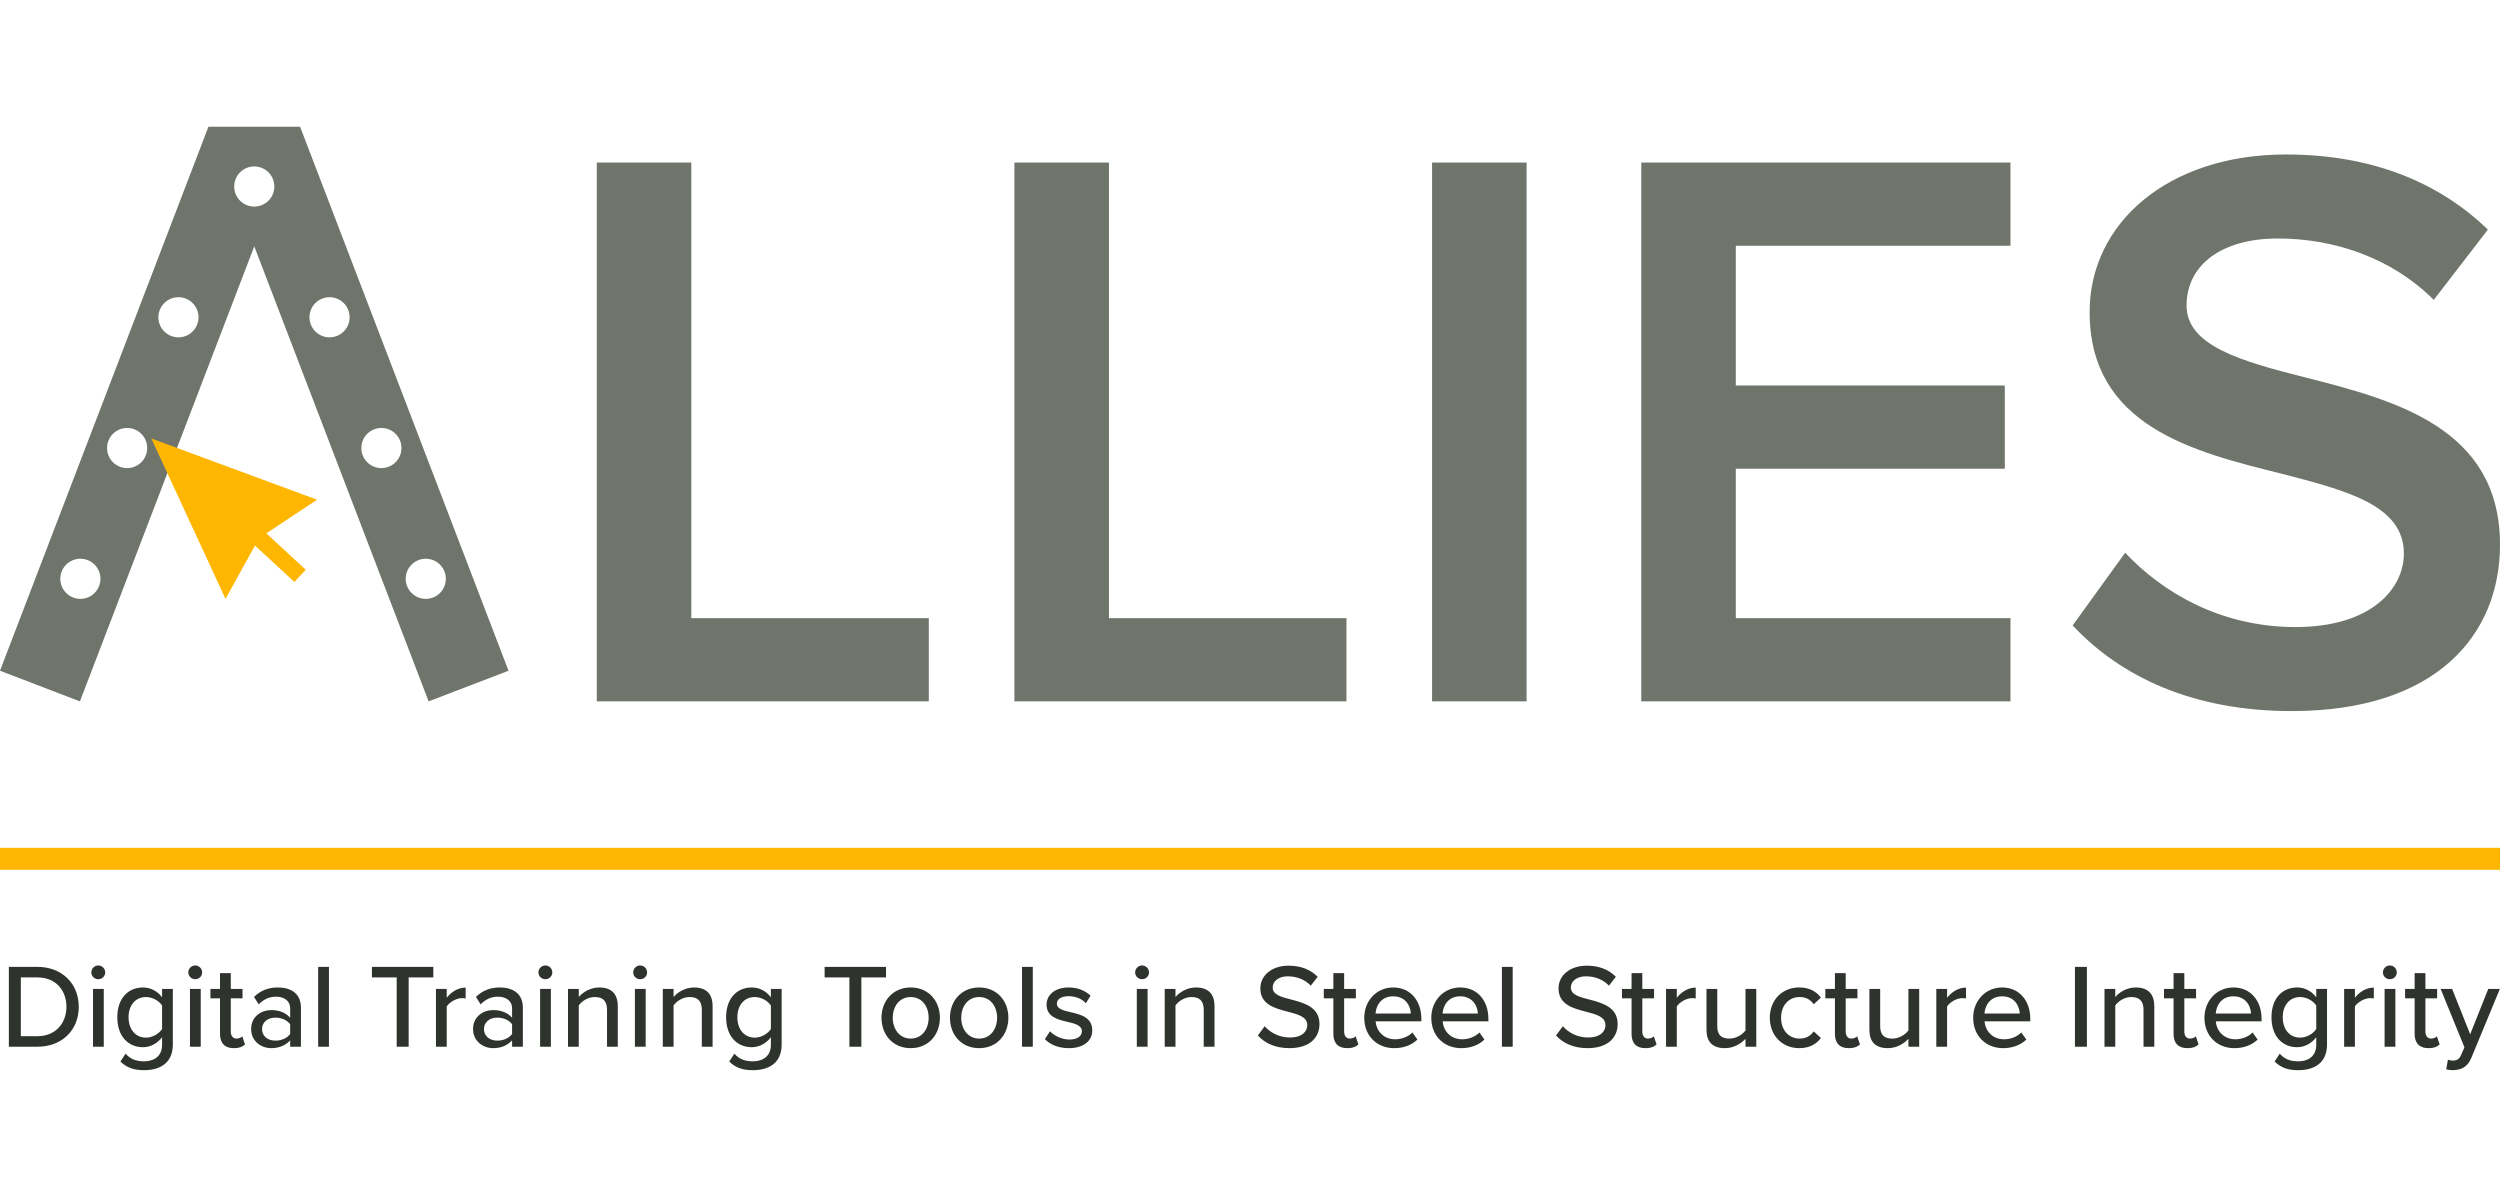 <?xml version="1.0" encoding="UTF-8"?><svg id="a" xmlns="http://www.w3.org/2000/svg" viewBox="0 0 4177.41 2000"><defs><style>.b{fill:#6f756a;}.c{fill:#ffb600;}.d{fill:#2f332d;}</style></defs><path class="b" d="M501.44,211.76h-153.15L0,1120.8l133.54,51.17L424.87,411.61l291.33,760.35,133.54-51.17L501.44,211.76ZM134.31,1000.68c-18.52,0-33.54-15.02-33.54-33.54s15.02-33.54,33.54-33.54,33.54,15.02,33.54,33.54-15.02,33.54-33.54,33.54Zm78.12-218.49c-18.52,0-33.54-15.02-33.54-33.54s15.01-33.54,33.54-33.54,33.54,15.02,33.54,33.54-15.01,33.54-33.54,33.54Zm85.75-218.49c-18.52,0-33.54-15.02-33.54-33.54s15.01-33.54,33.54-33.54,33.54,15.02,33.54,33.54-15.01,33.54-33.54,33.54Zm126.69-218.49c-18.52,0-33.54-15.02-33.54-33.54s15.02-33.54,33.54-33.54,33.54,15.02,33.54,33.54-15.02,33.54-33.54,33.54Zm125.79,218.49c-18.52,0-33.54-15.02-33.54-33.54s15.02-33.54,33.54-33.54,33.54,15.02,33.54,33.54-15.02,33.54-33.54,33.54Zm86.64,218.49c-18.52,0-33.54-15.02-33.54-33.54s15.01-33.54,33.54-33.54,33.54,15.02,33.54,33.54-15.01,33.54-33.54,33.54Zm74.15,218.49c-18.52,0-33.54-15.02-33.54-33.54s15.02-33.54,33.54-33.54,33.54,15.02,33.54,33.54-15.01,33.54-33.54,33.54Z"/><polygon class="c" points="529.83 835 252.83 732.68 376.82 1000.68 426.09 911.63 491.97 972.47 510.86 952.03 444.97 891.18 529.83 835"/><g><path class="b" d="M997.21,271.62h157.93v761.31h396.85v139.03H997.21V271.62Z"/><path class="b" d="M1695.08,271.62h157.93v761.31h396.85v139.03h-554.79V271.62Z"/><path class="b" d="M2392.94,271.62h157.93v900.34h-157.93V271.62Z"/><path class="b" d="M2742.53,271.62h616.88v139.03h-458.95v233.52h449.5v139.03h-449.5v249.72h458.95v139.03h-616.88V271.62Z"/><path class="b" d="M3551.08,923.6c62.09,66.14,159.28,124.19,284.82,124.19s180.88-63.44,180.88-122.84c0-80.99-95.84-105.29-205.18-133.63-147.13-36.44-319.91-79.64-319.91-269.97,0-148.48,130.93-263.22,328.01-263.22,140.38,0,253.77,44.55,337.46,125.54l-90.44,117.44c-70.19-70.19-166.03-102.59-260.52-102.59s-152.53,44.54-152.53,112.04,91.79,93.14,198.43,120.14c148.48,37.8,325.31,83.69,325.31,279.42,0,149.83-105.29,278.07-348.26,278.07-166.03,0-286.17-58.04-365.81-143.08l87.74-121.49Z"/></g><g><path class="d" d="M14.8,1615.62H62.41c41.61,0,69.21,28.4,69.21,66.81s-27.6,66.61-69.21,66.61H14.8v-133.42Zm47.61,115.82c30.81,0,48.61-22.01,48.61-49.01s-17.2-49.21-48.61-49.21h-27.6v98.22h27.6Z"/><path class="d" d="M152.61,1624.82c0-6.4,5.4-11.6,11.6-11.6s11.6,5.2,11.6,11.6-5.2,11.4-11.6,11.4-11.6-5-11.6-11.4Zm2.8,27.6h18v96.62h-18v-96.62Z"/><path class="d" d="M209.82,1760.64c8,9.2,17.8,12.8,31,12.8,15,0,30-7.2,30-27.6v-12.6c-7.4,9.6-18.8,16.6-31.8,16.6-25.01,0-43.01-18.4-43.01-50.01s18-49.81,43.01-49.81c12.6,0,24,6,31.8,16.4v-14h18v92.82c0,33.2-24.2,43-48.01,43-16.2,0-28-3.4-39.61-14.4l8.6-13.2Zm61.01-80.41c-5-7.8-16-14.2-26.81-14.2-18,0-29.2,14-29.2,33.8s11.2,34.01,29.2,34.01c10.8,0,21.8-6.6,26.81-14.4v-39.21Z"/><path class="d" d="M314.63,1624.82c0-6.4,5.4-11.6,11.6-11.6s11.6,5.2,11.6,11.6-5.2,11.4-11.6,11.4-11.6-5-11.6-11.4Zm2.8,27.6h18v96.62h-18v-96.62Z"/><path class="d" d="M367.63,1727.63v-59.41h-16v-15.8h16v-26.4h18v26.4h19.6v15.8h-19.6v55.41c0,6.8,3.2,11.8,9.4,11.8,4.2,0,8-1.8,9.8-3.8l4.6,13.6c-3.8,3.6-9.4,6.2-18.8,6.2-15.2,0-23.01-8.6-23.01-23.8Z"/><path class="d" d="M484.85,1738.43c-7.6,8.4-18.6,13-31.61,13-16,0-33.61-10.8-33.61-32s17.4-31.61,33.61-31.61c13,0,24.2,4.2,31.61,12.8v-16c0-12-9.8-19.2-23.6-19.2-11,0-20.4,4.2-29,12.8l-7.8-12.4c10.8-10.6,24.01-15.8,39.61-15.8,21,0,38.81,9.2,38.81,33.8v65.21h-18v-10.6Zm0-27.01c-5.4-7.2-14.8-11-24.8-11-13,0-22.2,7.8-22.2,19.2s9.2,19.2,22.2,19.2c10,0,19.4-3.8,24.8-11v-16.4Z"/><path class="d" d="M531.65,1615.62h18v133.42h-18v-133.42Z"/><path class="d" d="M662.86,1633.22h-41.41v-17.6h102.61v17.6h-41.21v115.82h-20v-115.82Z"/><path class="d" d="M728.47,1652.42h18v14.8c7.4-9.6,18.8-17,31.61-17v18.2c-1.8-.4-3.8-.6-6.2-.6-9,0-21.2,6.8-25.41,14v67.21h-18v-96.62Z"/><path class="d" d="M855.68,1738.43c-7.6,8.4-18.6,13-31.61,13-16,0-33.61-10.8-33.61-32s17.4-31.61,33.61-31.61c13,0,24.2,4.2,31.61,12.8v-16c0-12-9.8-19.2-23.6-19.2-11,0-20.4,4.2-29,12.8l-7.8-12.4c10.8-10.6,24.01-15.8,39.61-15.8,21,0,38.81,9.2,38.81,33.8v65.21h-18v-10.6Zm0-27.01c-5.4-7.2-14.8-11-24.8-11-13,0-22.2,7.8-22.2,19.2s9.2,19.2,22.2,19.2c10,0,19.4-3.8,24.8-11v-16.4Z"/><path class="d" d="M899.69,1624.82c0-6.4,5.4-11.6,11.6-11.6s11.6,5.2,11.6,11.6-5.2,11.4-11.6,11.4-11.6-5-11.6-11.4Zm2.8,27.6h18v96.62h-18v-96.62Z"/><path class="d" d="M1014.3,1687.23c0-16-8.2-21.2-20.6-21.2-11.2,0-21.4,6.8-26.6,14v69.01h-18v-96.62h18v13.6c6.4-7.8,19.2-16,34.21-16,20.4,0,31,10.8,31,31.21v67.81h-18v-61.81Z"/><path class="d" d="M1058.1,1624.82c0-6.4,5.4-11.6,11.6-11.6s11.6,5.2,11.6,11.6-5.2,11.4-11.6,11.4-11.6-5-11.6-11.4Zm2.8,27.6h18v96.62h-18v-96.62Z"/><path class="d" d="M1172.71,1687.23c0-16-8.2-21.2-20.6-21.2-11.2,0-21.4,6.8-26.6,14v69.01h-18v-96.62h18v13.6c6.4-7.8,19.2-16,34.21-16,20.4,0,31,10.8,31,31.21v67.81h-18v-61.81Z"/><path class="d" d="M1227.11,1760.64c8,9.2,17.8,12.8,31,12.8,15,0,30-7.2,30-27.6v-12.6c-7.4,9.6-18.8,16.6-31.8,16.6-25.01,0-43.01-18.4-43.01-50.01s18-49.81,43.01-49.81c12.6,0,24,6,31.8,16.4v-14h18v92.82c0,33.2-24.2,43-48.01,43-16.2,0-28-3.4-39.61-14.4l8.6-13.2Zm61.01-80.41c-5-7.8-16-14.2-26.81-14.2-18,0-29.2,14-29.2,33.8s11.2,34.01,29.2,34.01c10.8,0,21.8-6.6,26.81-14.4v-39.21Z"/><path class="d" d="M1419.33,1633.22h-41.41v-17.6h102.61v17.6h-41.21v115.82h-20v-115.82Z"/><path class="d" d="M1472.94,1700.63c0-27.8,18.8-50.61,48.81-50.61s48.81,22.8,48.81,50.61-18.6,50.81-48.81,50.81-48.81-22.8-48.81-50.81Zm78.81,0c0-18.2-10.6-34.6-30-34.6s-30,16.4-30,34.6,10.8,34.81,30,34.81,30-16.4,30-34.81Z"/><path class="d" d="M1587.35,1700.63c0-27.8,18.8-50.61,48.81-50.61s48.81,22.8,48.81,50.61-18.6,50.81-48.81,50.81-48.81-22.8-48.81-50.81Zm78.81,0c0-18.2-10.6-34.6-30-34.6s-30,16.4-30,34.6,10.8,34.81,30,34.81,30-16.4,30-34.81Z"/><path class="d" d="M1707.76,1615.62h18v133.42h-18v-133.42Z"/><path class="d" d="M1754.56,1723.23c6.6,7.2,19.4,13.8,32.41,13.8s20.8-5.6,20.8-13.8c0-9.6-11-12.8-23.4-15.6-16.4-3.8-35.61-8.2-35.61-29,0-15.4,13.2-28.6,36.8-28.6,16.6,0,28.6,6,36.81,13.8l-8,12.6c-5.6-6.8-16.4-11.8-28.6-11.8s-19.8,4.8-19.8,12.6c0,8.4,10.4,11.2,22.4,14,16.8,3.8,36.8,8.4,36.8,30.61,0,16.6-13.6,29.6-39.01,29.6-16.2,0-30.4-5-40.21-15l8.6-13.2Z"/><path class="d" d="M1896.78,1624.82c0-6.4,5.4-11.6,11.6-11.6s11.6,5.2,11.6,11.6-5.2,11.4-11.6,11.4-11.6-5-11.6-11.4Zm2.8,27.6h18v96.62h-18v-96.62Z"/><path class="d" d="M2011.39,1687.23c0-16-8.2-21.2-20.6-21.2-11.2,0-21.4,6.8-26.6,14v69.01h-18v-96.62h18v13.6c6.4-7.8,19.2-16,34.21-16,20.4,0,31,10.8,31,31.21v67.81h-18v-61.81Z"/><path class="d" d="M2113.2,1714.83c9,10,23.4,18.8,42.01,18.8,21.6,0,29.21-11,29.21-20.6,0-14-15.2-18-32.21-22.4-21.4-5.6-46.21-11.8-46.21-39.01,0-22,19.4-38.01,47.21-38.01,20.6,0,36.8,6.6,48.61,18.6l-11.6,14.8c-10.2-10.8-24.2-15.6-38.61-15.6s-25,7.6-25,18.8c0,12,14.4,15.8,31,20,21.8,5.8,47.21,12.6,47.21,41.01,0,20.8-14.4,40.21-50.41,40.21-23.8,0-41.21-8.6-52.61-21.2l11.4-15.4Z"/><path class="d" d="M2228.01,1727.63v-59.41h-16v-15.8h16v-26.4h18v26.4h19.6v15.8h-19.6v55.41c0,6.8,3.2,11.8,9.4,11.8,4.2,0,8-1.8,9.8-3.8l4.6,13.6c-3.8,3.6-9.4,6.2-18.8,6.2-15.2,0-23.01-8.6-23.01-23.8Z"/><path class="d" d="M2328.02,1650.02c29,0,47.01,22.6,47.01,52.21v4.4h-76.41c1.4,16.4,13.4,30,32.81,30,10.2,0,21.4-4,28.6-11.4l8.4,11.8c-9.6,9.4-23.2,14.4-38.81,14.4-28.8,0-50.01-20.4-50.01-50.81,0-28,20.2-50.61,48.41-50.61Zm-29.6,43.61h59.01c-.4-12.8-9-28.81-29.4-28.81s-28.6,15.6-29.6,28.81Z"/><path class="d" d="M2440.03,1650.02c29,0,47.01,22.6,47.01,52.21v4.4h-76.41c1.4,16.4,13.4,30,32.81,30,10.2,0,21.4-4,28.6-11.4l8.4,11.8c-9.6,9.4-23.2,14.4-38.81,14.4-28.8,0-50.01-20.4-50.01-50.81,0-28,20.2-50.61,48.41-50.61Zm-29.6,43.61h59.01c-.4-12.8-9-28.81-29.4-28.81s-28.6,15.6-29.6,28.81Z"/><path class="d" d="M2509.64,1615.62h18v133.42h-18v-133.42Z"/><path class="d" d="M2611.44,1714.83c9,10,23.4,18.8,42.01,18.8,21.6,0,29.21-11,29.21-20.6,0-14-15.2-18-32.21-22.4-21.4-5.6-46.21-11.8-46.21-39.01,0-22,19.4-38.01,47.21-38.01,20.6,0,36.8,6.6,48.61,18.6l-11.6,14.8c-10.2-10.8-24.2-15.6-38.61-15.6s-25,7.6-25,18.8c0,12,14.4,15.8,31,20,21.8,5.8,47.21,12.6,47.21,41.01,0,20.8-14.4,40.21-50.41,40.21-23.8,0-41.21-8.6-52.61-21.2l11.4-15.4Z"/><path class="d" d="M2726.26,1727.63v-59.41h-16v-15.8h16v-26.4h18v26.4h19.6v15.8h-19.6v55.41c0,6.8,3.2,11.8,9.4,11.8,4.2,0,8-1.8,9.8-3.8l4.6,13.6c-3.8,3.6-9.4,6.2-18.8,6.2-15.2,0-23.01-8.6-23.01-23.8Z"/><path class="d" d="M2783.87,1652.42h18v14.8c7.4-9.6,18.8-17,31.61-17v18.2c-1.8-.4-3.8-.6-6.2-.6-9,0-21.2,6.8-25.41,14v67.21h-18v-96.62Z"/><path class="d" d="M2916.68,1735.83c-7.4,8-19.6,15.6-34.4,15.6-20.6,0-30.8-10.4-30.8-30.8v-68.21h18v62.21c0,16,8,20.8,20.4,20.8,11.2,0,21.4-6.4,26.8-13.6v-69.41h18v96.62h-18v-13.2Z"/><path class="d" d="M3006.49,1650.02c18.2,0,29.21,7.6,36.2,17l-12,11c-5.8-8.2-13.6-12-23.4-12-19,0-31.2,14.6-31.2,34.6s12.2,34.81,31.2,34.81c9.8,0,17.6-4,23.4-12l12,11c-7,9.4-18,17-36.2,17-29.21,0-49.21-21.8-49.21-50.81s20-50.61,49.21-50.61Z"/><path class="d" d="M3066.09,1727.63v-59.41h-16v-15.8h16v-26.4h18v26.4h19.6v15.8h-19.6v55.41c0,6.8,3.2,11.8,9.4,11.8,4.2,0,8-1.8,9.8-3.8l4.6,13.6c-3.8,3.6-9.4,6.2-18.8,6.2-15.2,0-23.01-8.6-23.01-23.8Z"/><path class="d" d="M3188.91,1735.83c-7.4,8-19.6,15.6-34.4,15.6-20.6,0-30.8-10.4-30.8-30.8v-68.21h18v62.21c0,16,8,20.8,20.4,20.8,11.2,0,21.4-6.4,26.8-13.6v-69.41h18v96.62h-18v-13.2Z"/><path class="d" d="M3235.51,1652.42h18v14.8c7.4-9.6,18.8-17,31.61-17v18.2c-1.8-.4-3.8-.6-6.2-.6-9,0-21.2,6.8-25.41,14v67.21h-18v-96.62Z"/><path class="d" d="M3345.52,1650.02c29,0,47.01,22.6,47.01,52.21v4.4h-76.41c1.4,16.4,13.4,30,32.81,30,10.2,0,21.4-4,28.6-11.4l8.4,11.8c-9.6,9.4-23.2,14.4-38.81,14.4-28.8,0-50.01-20.4-50.01-50.81,0-28,20.2-50.61,48.41-50.61Zm-29.6,43.61h59.01c-.4-12.8-9-28.81-29.4-28.81s-28.6,15.6-29.6,28.81Z"/><path class="d" d="M3467.13,1615.62h20v133.42h-20v-133.42Z"/><path class="d" d="M3581.74,1687.23c0-16-8.2-21.2-20.6-21.2-11.2,0-21.4,6.8-26.6,14v69.01h-18v-96.62h18v13.6c6.4-7.8,19.2-16,34.21-16,20.4,0,31,10.8,31,31.21v67.81h-18v-61.81Z"/><path class="d" d="M3631.94,1727.63v-59.41h-16v-15.8h16v-26.4h18v26.4h19.6v15.8h-19.6v55.41c0,6.8,3.2,11.8,9.4,11.8,4.2,0,8-1.8,9.8-3.8l4.6,13.6c-3.8,3.6-9.4,6.2-18.8,6.2-15.2,0-23.01-8.6-23.01-23.8Z"/><path class="d" d="M3731.96,1650.02c29,0,47.01,22.6,47.01,52.21v4.4h-76.41c1.4,16.4,13.4,30,32.81,30,10.2,0,21.4-4,28.6-11.4l8.4,11.8c-9.6,9.4-23.2,14.4-38.81,14.4-28.8,0-50.01-20.4-50.01-50.81,0-28,20.2-50.61,48.41-50.61Zm-29.6,43.61h59.01c-.4-12.8-9-28.81-29.4-28.81s-28.6,15.6-29.6,28.81Z"/><path class="d" d="M3809.36,1760.64c8,9.2,17.8,12.8,31,12.8,15,0,30-7.2,30-27.6v-12.6c-7.4,9.6-18.8,16.6-31.8,16.6-25.01,0-43.01-18.4-43.01-50.01s18-49.81,43.01-49.81c12.6,0,24,6,31.8,16.4v-14h18v92.82c0,33.2-24.2,43-48.01,43-16.2,0-28-3.4-39.61-14.4l8.6-13.2Zm61.01-80.41c-5-7.8-16-14.2-26.81-14.2-18,0-29.2,14-29.2,33.8s11.2,34.01,29.2,34.01c10.8,0,21.8-6.6,26.81-14.4v-39.21Z"/><path class="d" d="M3916.97,1652.42h18v14.8c7.4-9.6,18.8-17,31.61-17v18.2c-1.8-.4-3.8-.6-6.2-.6-9,0-21.2,6.8-25.41,14v67.21h-18v-96.62Z"/><path class="d" d="M3981.78,1624.82c0-6.4,5.4-11.6,11.6-11.6s11.6,5.2,11.6,11.6-5.2,11.4-11.6,11.4-11.6-5-11.6-11.4Zm2.8,27.6h18v96.62h-18v-96.62Z"/><path class="d" d="M4034.78,1727.63v-59.41h-16v-15.8h16v-26.4h18v26.4h19.6v15.8h-19.6v55.41c0,6.8,3.2,11.8,9.4,11.8,4.2,0,8-1.8,9.8-3.8l4.6,13.6c-3.8,3.6-9.4,6.2-18.8,6.2-15.2,0-23.01-8.6-23.01-23.8Z"/><path class="d" d="M4098.39,1772.24c6.6,0,11-2.2,14-9.4l5.6-12.8-39.81-97.62h19.2l30.2,75.81,30.21-75.81h19.4l-47.61,115.02c-6.2,15.2-16.8,20.6-30.8,20.8-3,0-8.4-.6-11.2-1.4l2.8-16.2c2.2,1,5.6,1.6,8,1.6Z"/></g><rect class="c" x="0" y="1416.69" width="4177.4" height="36.77"/></svg>